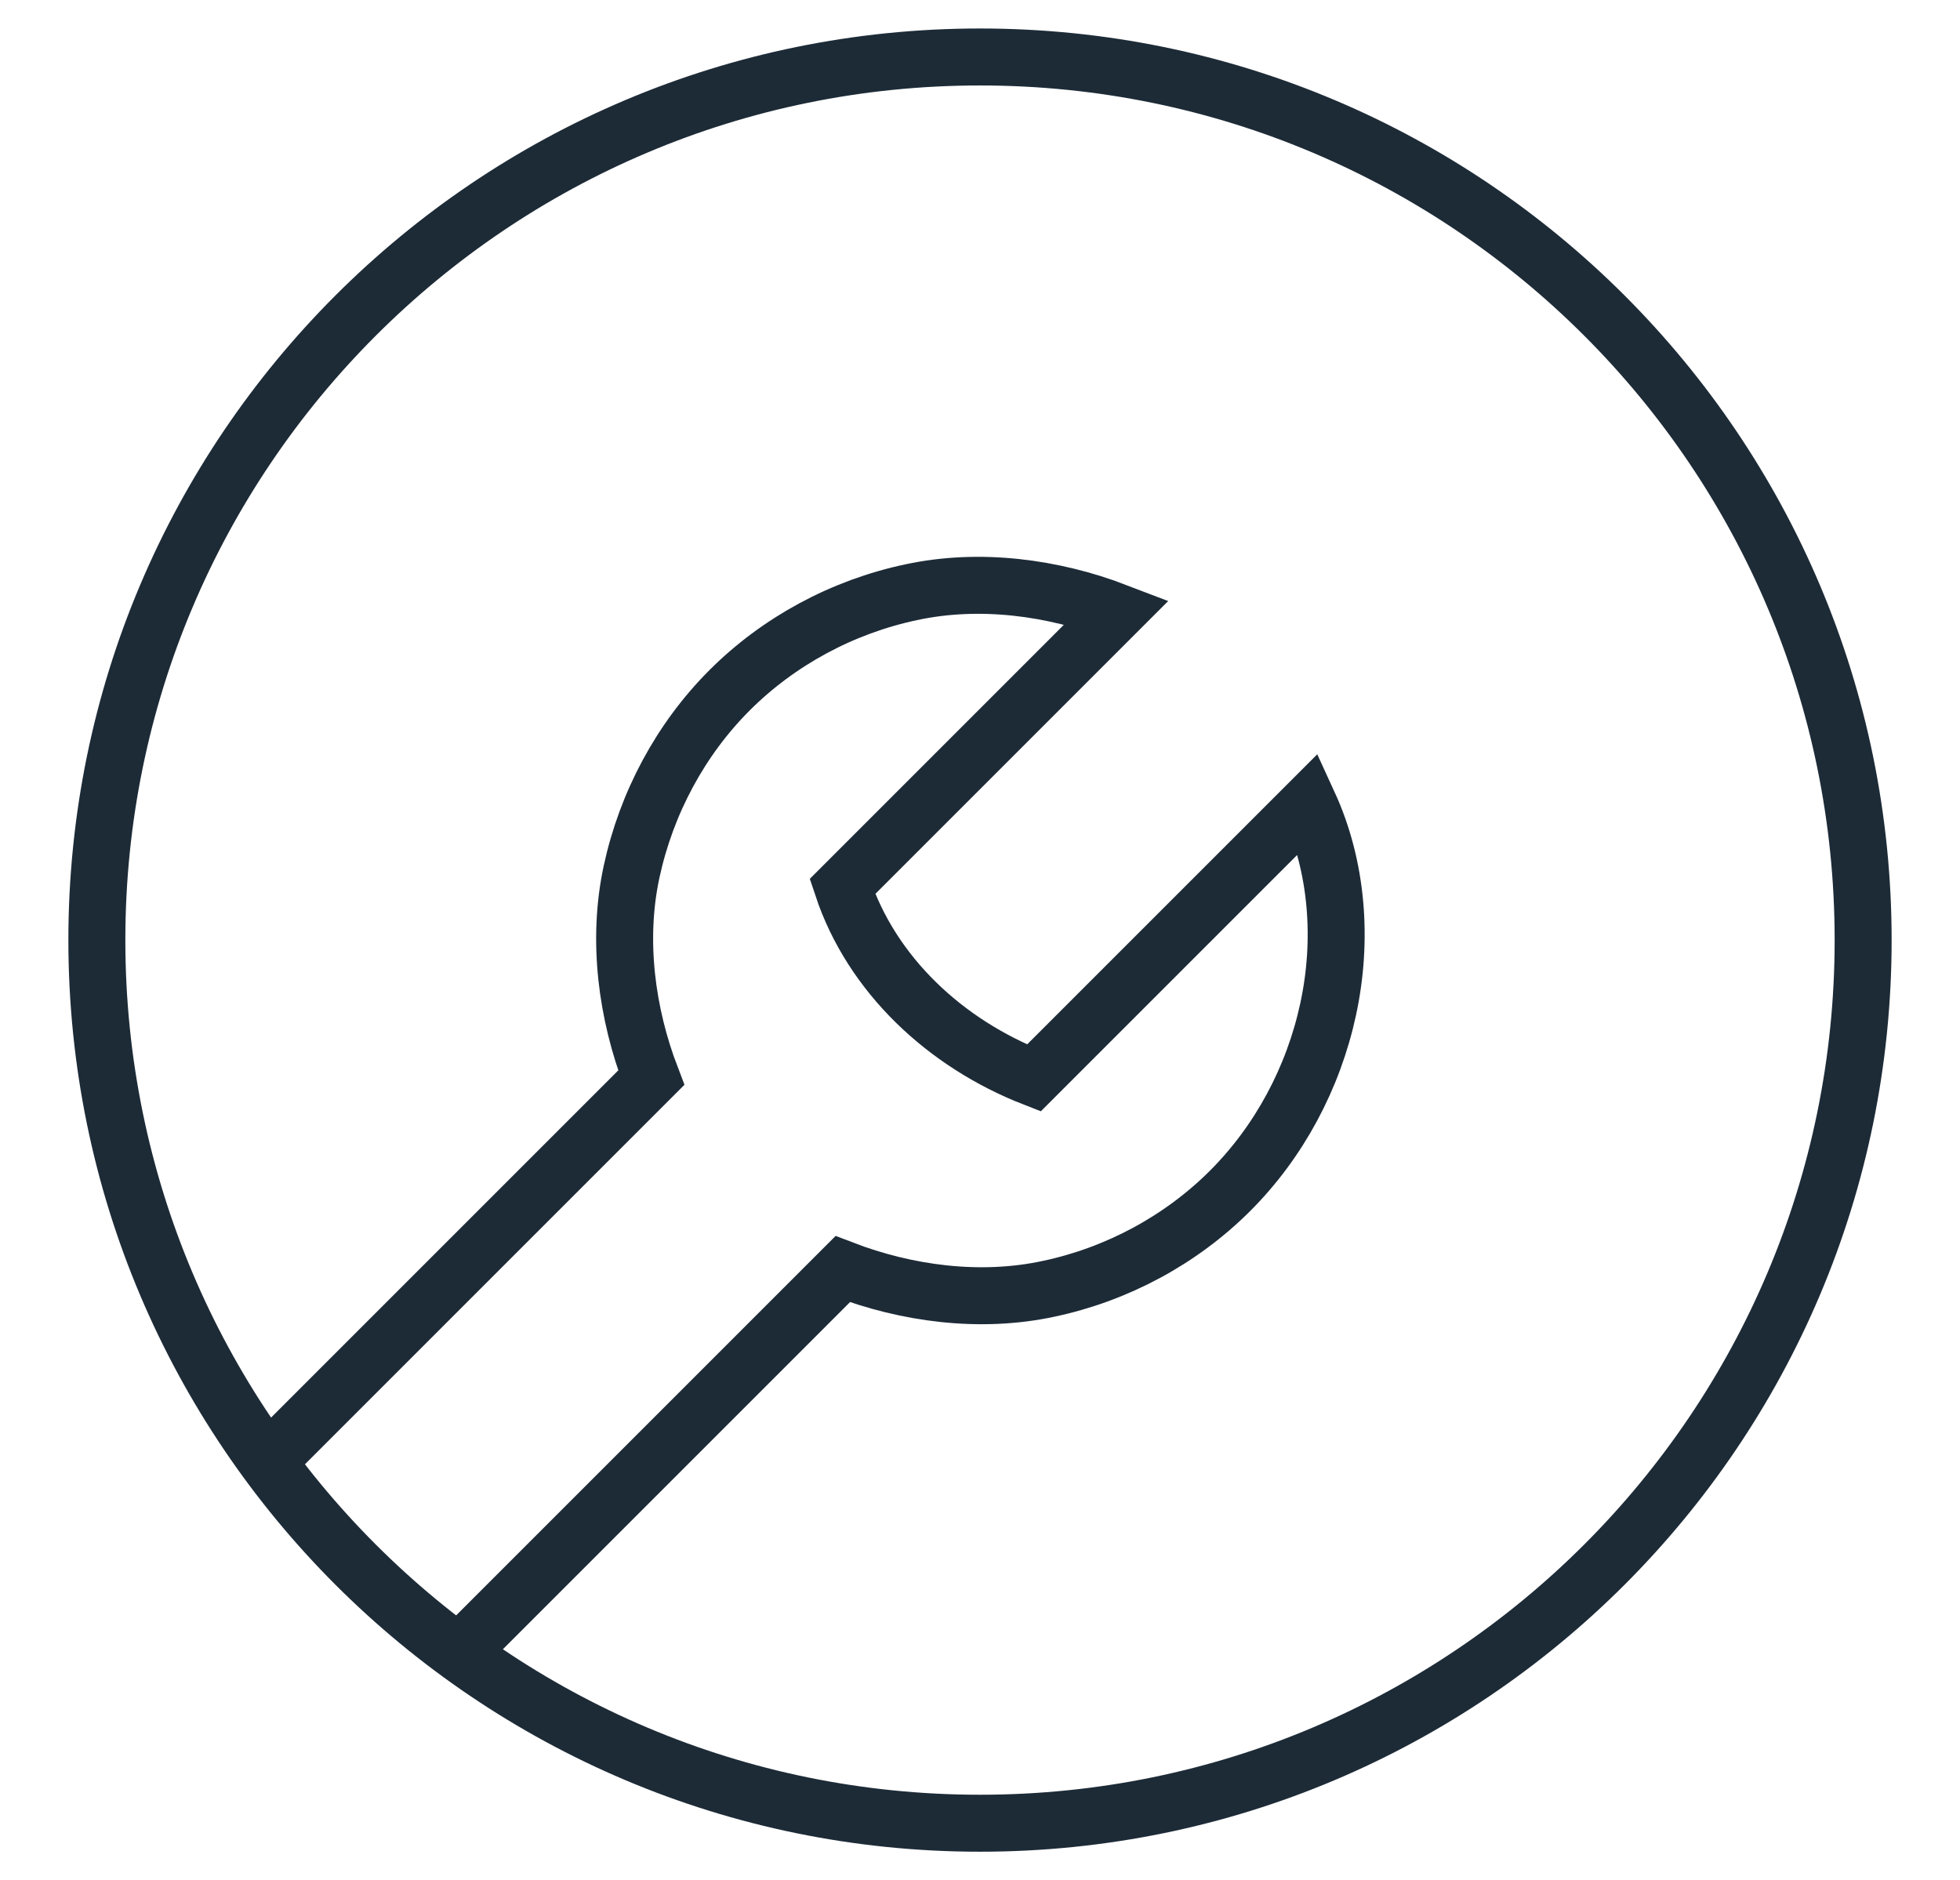 <?xml version="1.0" encoding="UTF-8"?>
<svg id="Layer_1" data-name="Layer 1" xmlns="http://www.w3.org/2000/svg" viewBox="0 0 68.8 66">
  <defs>
    <style>
      .cls-1 {
        fill: none;
        stroke: #1d2b37;
        stroke-miterlimit: 10;
        stroke-width: 2px;
      }
    </style>
  </defs>
  <path class="cls-1" d="M9.43,51.26l3.96-3.96,9.47-9.47c-.86-2.24-1.21-4.82-.69-7.23.52-2.41,1.72-4.65,3.44-6.37,1.72-1.72,3.96-2.93,6.37-3.44,2.41-.52,4.99-.17,7.23.69l-9.64,9.64c1.03,3.1,3.62,5.51,6.72,6.72l9.64-9.64c1.03,2.24,1.21,4.82.69,7.23-.52,2.41-1.72,4.65-3.44,6.37-1.72,1.72-3.96,2.93-6.37,3.44-2.41.52-4.99.17-7.23-.69l-9.47,9.47-3.96,3.96"/>
  <path class="cls-1" d="M34.4,64c17.12,0,31-13.88,31-31S51.52,2,34.4,2,3.4,15.88,3.4,33s13.88,31,31,31Z"/>
</svg>